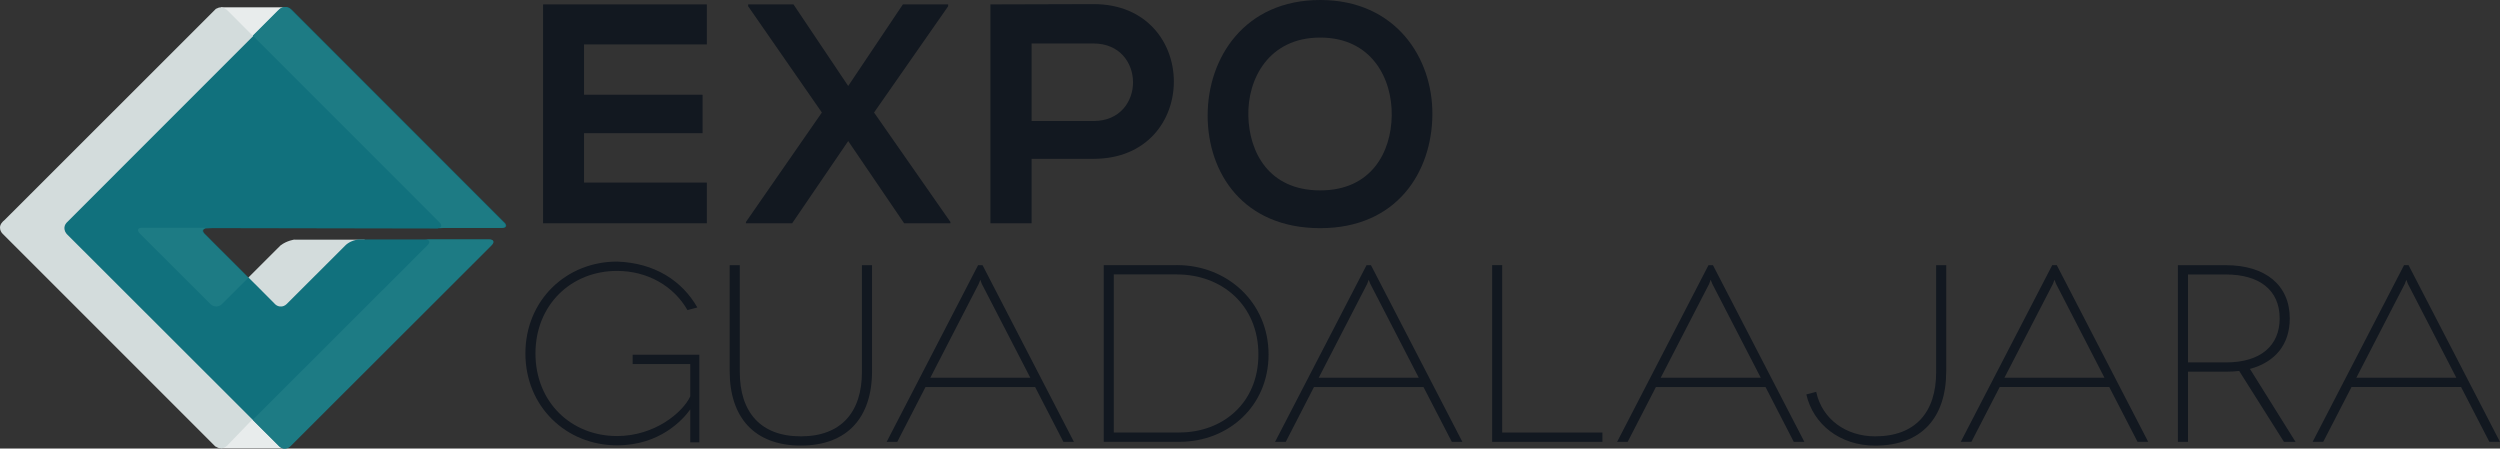 <?xml version="1.0" encoding="UTF-8"?>
<svg xmlns="http://www.w3.org/2000/svg" id="Capa_2" viewBox="0 0 511.7 91.8">
  <rect x="0" y="0" width="511.7" height="91.8" fill="#333333" stroke="none"/>
  <defs>
    <style>.cls-1{fill:#1d7b84;}.cls-2{fill:#e8ecec;}.cls-3{fill:#11717d;}.cls-4{fill:#d3dcdc;}.cls-5{fill:#121820;}</style>
  </defs>
  <g id="Capa_1-2">
    <path class="cls-5" d="M141.29,90.54h1.85v-17.93h-13.65v1.91h11.79v6.62c-1.56,3.31-7.29,8.11-14.99,8.11-9.36,0-16.69-6.92-16.69-16.9s7.33-16.9,16.69-16.9c6.2,0,11.58,3.05,14.42,8.02l2.02-.54c-3.11-5.46-8.74-9.13-16.44-9.39-10.38,0-18.75,7.9-18.75,18.8s8.37,18.81,18.75,18.81c8.79,0,13.5-5.27,14.99-7.34v6.71Z"></path>
    <path class="cls-5" d="M176.42,76.13c0,8.16-4.19,13.18-12.5,13.18s-12.5-5.02-12.5-13.18v-21.85h-2.07v21.7c0,9.41,5.02,15.22,14.57,15.22s14.57-5.81,14.57-15.22v-21.7h-2.07v21.85Z"></path>
    <path class="cls-5" d="M190.42,77.31l9.91-19.22.32-.83.3.83,9.93,19.22h-20.46ZM219.81,90.44l-18.7-36.16h-.92l-18.71,36.16h2.17l5.78-11.22h22.44l5.79,11.22h2.16Z"></path>
    <path class="cls-5" d="M241.41,88.53h-13.44v-32.36h12.91c9.24,0,16.69,6.31,16.69,16.38s-7.45,15.97-16.17,15.97M240.89,54.27h-14.98v36.16h15.51c9.96,0,18.23-7.27,18.23-17.88s-8.41-18.29-18.76-18.29"></path>
    <path class="cls-5" d="M269.92,77.31l9.92-19.22.3-.83.33.83,9.92,19.22h-20.47ZM297.16,90.44h2.16l-18.71-36.16h-.91l-18.72,36.16h2.19l5.77-11.22h22.42l5.8,11.22Z"></path>
    <polygon class="cls-5" points="327.98 88.53 307.47 88.53 307.47 54.27 305.41 54.27 305.41 90.44 327.98 90.44 327.98 88.53"></polygon>
    <path class="cls-5" d="M339.92,77.31l9.92-19.22.3-.83.33.83,9.92,19.22h-20.47ZM369.32,90.44l-18.71-36.16h-.92l-18.7,36.16h2.16l5.78-11.22h22.44l5.78,11.22h2.17Z"></path>
    <path class="cls-5" d="M398.36,75.98v-21.7h-2.07v21.89c0,8.16-4.19,13.14-12.5,13.14-5.89,0-10.85-3.47-12.05-9.11l-2.02.53c1.4,6.11,6.87,10.48,14.06,10.48,9.61,0,14.57-5.81,14.57-15.22"></path>
    <path class="cls-5" d="M410.27,77.31l9.93-19.22.31-.83.32.83,9.91,19.22h-20.47ZM420.05,54.27l-18.72,36.16h2.18l5.79-11.22h22.42l5.79,11.22h2.18l-18.71-36.16h-.93Z"></path>
    <path class="cls-5" d="M455.59,74.18h-7.75v-18h7.75c6.77,0,11.01,3.11,11.01,8.99,0,5.54-3.83,9.01-11.01,9.01M469.85,90.44l-9.33-14.93c5.16-1.39,8.15-5,8.15-10.33,0-6.76-4.91-10.9-13.08-10.9h-9.82v36.16h2.07v-14.36h7.75c.99,0,1.86-.06,2.73-.15l9.16,14.51h2.37Z"></path>
    <path class="cls-5" d="M482.3,77.31l9.92-19.22.31-.83.31.83,9.92,19.22h-20.45ZM492.99,54.27h-.93l-18.71,36.16h2.17l5.79-11.22h22.42l5.79,11.22h2.17l-18.71-36.16Z"></path>
    <polygon class="cls-5" points="111.16 45.7 144.68 45.7 144.68 37.37 119.54 37.37 119.54 27.26 143.8 27.26 143.8 19.39 119.54 19.39 119.54 9.09 144.68 9.09 144.68 .9 111.16 .9 111.16 45.7"></polygon>
    <polygon class="cls-5" points="194.07 1.28 194.07 .9 184.8 .9 173.61 17.6 162.41 .9 153.13 .9 153.13 1.28 168.22 23.03 152.68 45.43 152.68 45.7 162.14 45.7 173.61 28.87 185.06 45.7 194.53 45.7 194.53 45.43 178.9 23.03 194.07 1.28"></polygon>
    <path class="cls-5" d="M223.82,24.77h-12.67v-15.87h12.67c10.76,0,10.81,15.87,0,15.87M223.82.84c-7.03,0-14.08.06-21.1.06v44.8h8.43v-13.19h12.67c21.97,0,21.88-31.67,0-31.67"></path>
    <path class="cls-5" d="M270.22,38.97c-10.56,0-14.53-7.87-14.71-15.22-.2-7.55,4.15-16.06,14.71-16.06s14.77,8.44,14.64,15.99c-.11,7.35-4.08,15.29-14.64,15.29M270.22,0c-15.49,0-23.04,11.84-23.04,23.63s7.29,23.07,23.04,23.07,22.85-11.56,22.96-23.16c.13-11.7-7.54-23.54-22.96-23.54"></path>
    <rect class="cls-2" x="45.21" y="85.37" width="13.45" height="6.37"></rect>
    <rect class="cls-2" x="45.21" y="1.5" width="13.45" height="6.37"></rect>
    <path class="cls-4" d="M60.29,49.03s-1.56.2-2.87,1.2l-9.34,9.32-17.83-19.69,21.73-9.61.41-22.27-6.02-6.03h-.07c-.31-.27-.7-.44-1.13-.44-.32,0-.61.11-.87.26h-.07s-.17.17-.17.17c-.09.07-.16.15-.24.24L.92,45.05c-.42.32-.92.86-.92,1.53,0,.51.22.96.55,1.28l43.33,43.33s.04.04.05.05l.15.15.14.05c.28.18.59.31.94.31.74,0,1.28-.39,1.72-.94h0l6.12-6.35,21.66-35.41h-14.38Z"></path>
    <path class="cls-3" d="M103.22,45.52L59.63,1.91c-.4-.4-.96-.55-1.48-.45h0c-.18.04-.35.11-.52.2-.19.12-.39.31-.68.59-.1.1-1.67,1.67-4.15,4.15h0s-.89.89-.89.89h0c-.39.39-.84.84-1.27,1.27l-.04.04h0c-11.1,11.1-33.24,33.25-36.97,36.98-.18.2-.31.42-.38.64v.03s-.06.26-.06.26v.13s0,.16,0,.16l.02.18.03.11.06.22.02.05.16.29c.1.16.22.31.36.43.64.64,25.62,25.59,37.33,37.29h0s.06.06.06.06c.16.16.33.33.49.49h0s.64.64.64.64l4.79,4.78.17.15.16.1.1.05.1.05c.27.11.58.14.87.08l.13-.03h.03c.16-.06.36-.14.54-.27l.14-.12.08-.07.17-.17c2.12-2.14,27.12-27.09,36.95-36.91l4-4,.02-.02c.64-.64.42-1.17-.49-1.17h-10.62s-2.48,0-2.48,0c0,0,0,0-.01,0h-13.68c-.22.04-.55.1-.93.22l-.26.1-.09.03-.34.15-.04.02-.3.17-.15.1-.23.16-.26.23-12.08,12.06c-.17.17-.36.29-.57.37-.3.12-.62.14-.91.09h0c-.31-.06-.61-.21-.83-.42-.2-.2-1.76-1.76-3.14-3.16l-2.07-2.06h0l-.19-.19h0s-7.13-7.12-7.13-7.12l-.13-.13-1.82-1.83c-.11-.12-.18-.23-.23-.34-.03-.07-.04-.14-.05-.22,0-.04,0-.08.01-.12,0-.02,0-.03.02-.05.08-.13.24-.24.43-.31l1.49-.07,45.37.08h.72s.02-.04.02-.04l1.15-.06c6.83,0,11.64,0,11.78,0,.47,0,.77-.07.92-.2.21-.21.15-.56-.25-.96Z"></path>
    <path class="cls-1" d="M41.77,47.83c-.18-.17-.28-.34-.33-.49-.13-.39.48-.72,1-.72h-13.39c-.93,0-1.03.57-.39,1.22l14.42,14.4c.65.65,1.7.65,2.34,0l5.39-5.37-9.04-9.03Z"></path>
    <path class="cls-1" d="M100.13,49.02h-13.11c.91,0,1.13.53.48,1.17l-35.77,35.74,5.43,5.42.17.15.16.1.1.05.1.05c.27.11.58.14.87.08l.13-.03h.03c.16-.06.36-.14.54-.27l.14-.12.08-.07.17-.17c2.12-2.14,27.12-27.09,36.95-36.91l4-4,.02-.02c.64-.64.42-1.17-.49-1.17"></path>
    <path class="cls-1" d="M103.05,45.52L59.46,1.91c-.4-.4-.96-.55-1.48-.45h0c-.18.04-.35.11-.52.2-.19.12-.39.31-.68.59-.11.12-2.05,2.05-5.04,5.04l38.21,38.22c.58.58.46,1.06-.23,1.15,7.31,0,12.53,0,12.67,0,.47,0,.77-.07.92-.2.21-.21.15-.56-.25-.96"></path>
  </g>
</svg>

